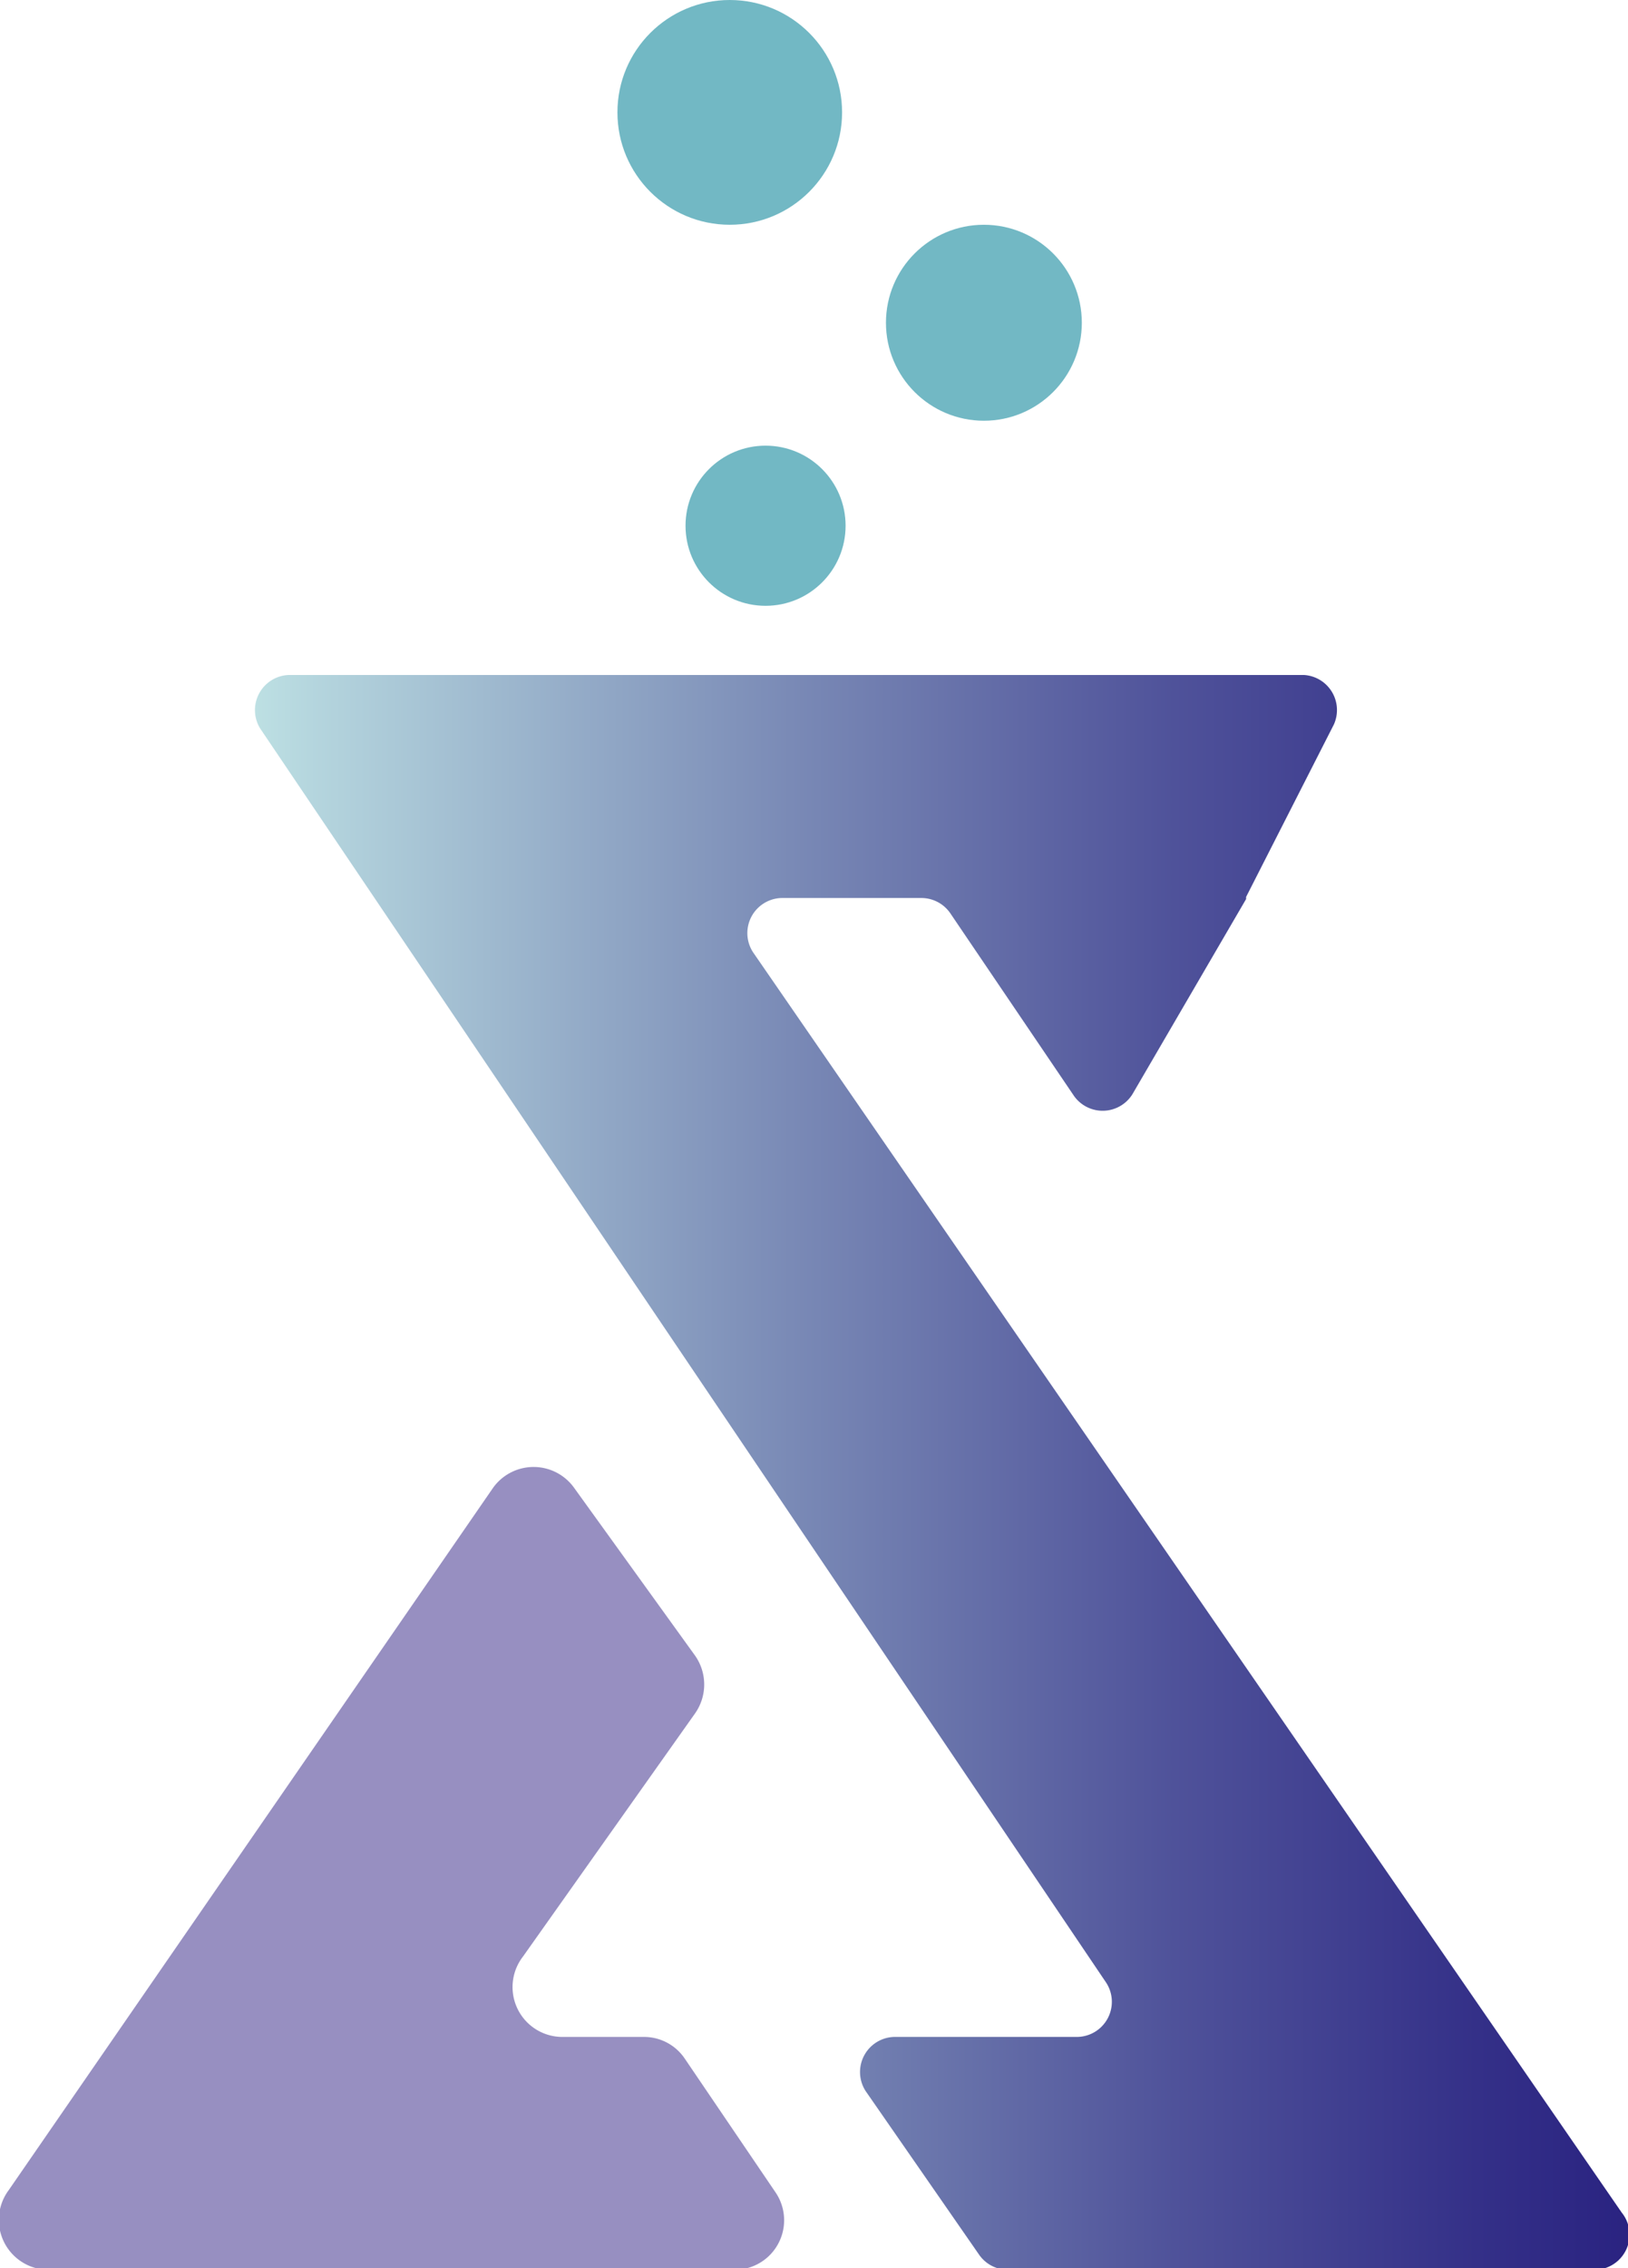 <svg xmlns="http://www.w3.org/2000/svg" xmlns:xlink="http://www.w3.org/1999/xlink" viewBox="0 0 46.38 64.58"><defs><style>.cls-1{fill:url(#linear-gradient);}.cls-2{fill:#978fc1;}.cls-3{fill:#72b8c4;}</style><linearGradient id="linear-gradient" x1="-14.77" y1="16.63" x2="24.37" y2="16.63" gradientTransform="translate(22.01 25.26)" gradientUnits="userSpaceOnUse"><stop offset="0" stop-color="#bde0e3"/><stop offset="0.04" stop-color="#b5d6de"/><stop offset="0.39" stop-color="#7a8ab6"/><stop offset="0.67" stop-color="#4f529a"/><stop offset="0.89" stop-color="#343088"/><stop offset="1" stop-color="#2a2381"/></linearGradient></defs><g id="Capa_2" data-name="Capa 2"><g id="Layer_1" data-name="Layer 1"><path class="cls-1" d="M37.15,19.22H8.22a1,1,0,0,0-.81,1.52L31.49,56.42A1,1,0,0,1,30.68,58H25.47a1,1,0,0,0-.81,1.54l3.24,4.67a1,1,0,0,0,.8.42H45.39A1,1,0,0,0,46.2,63L21.45,27.11a1,1,0,0,1,.81-1.54h4a1,1,0,0,1,.81.43l3.53,5.21a1,1,0,0,0,1.66-.05l3.24-5.56,0-.06L38,20.63A1,1,0,0,0,37.15,19.22Z"/><path class="cls-2" d="M16.36,42.37l3.44,4.77a1.43,1.43,0,0,1,0,1.65l-4.9,6.92A1.42,1.42,0,0,0,16.05,58h2.29a1.4,1.4,0,0,1,1.17.62l2.58,3.8a1.41,1.41,0,0,1-1.17,2.21H1.42A1.42,1.42,0,0,1,.25,62.36l13.8-20A1.42,1.42,0,0,1,16.36,42.37Z"/><circle class="cls-3" cx="21.81" cy="14.97" r="2.28"/><circle class="cls-3" cx="28.03" cy="9.19" r="2.79"/><circle class="cls-3" cx="20.79" cy="3.2" r="3.2"/></g></g></svg>